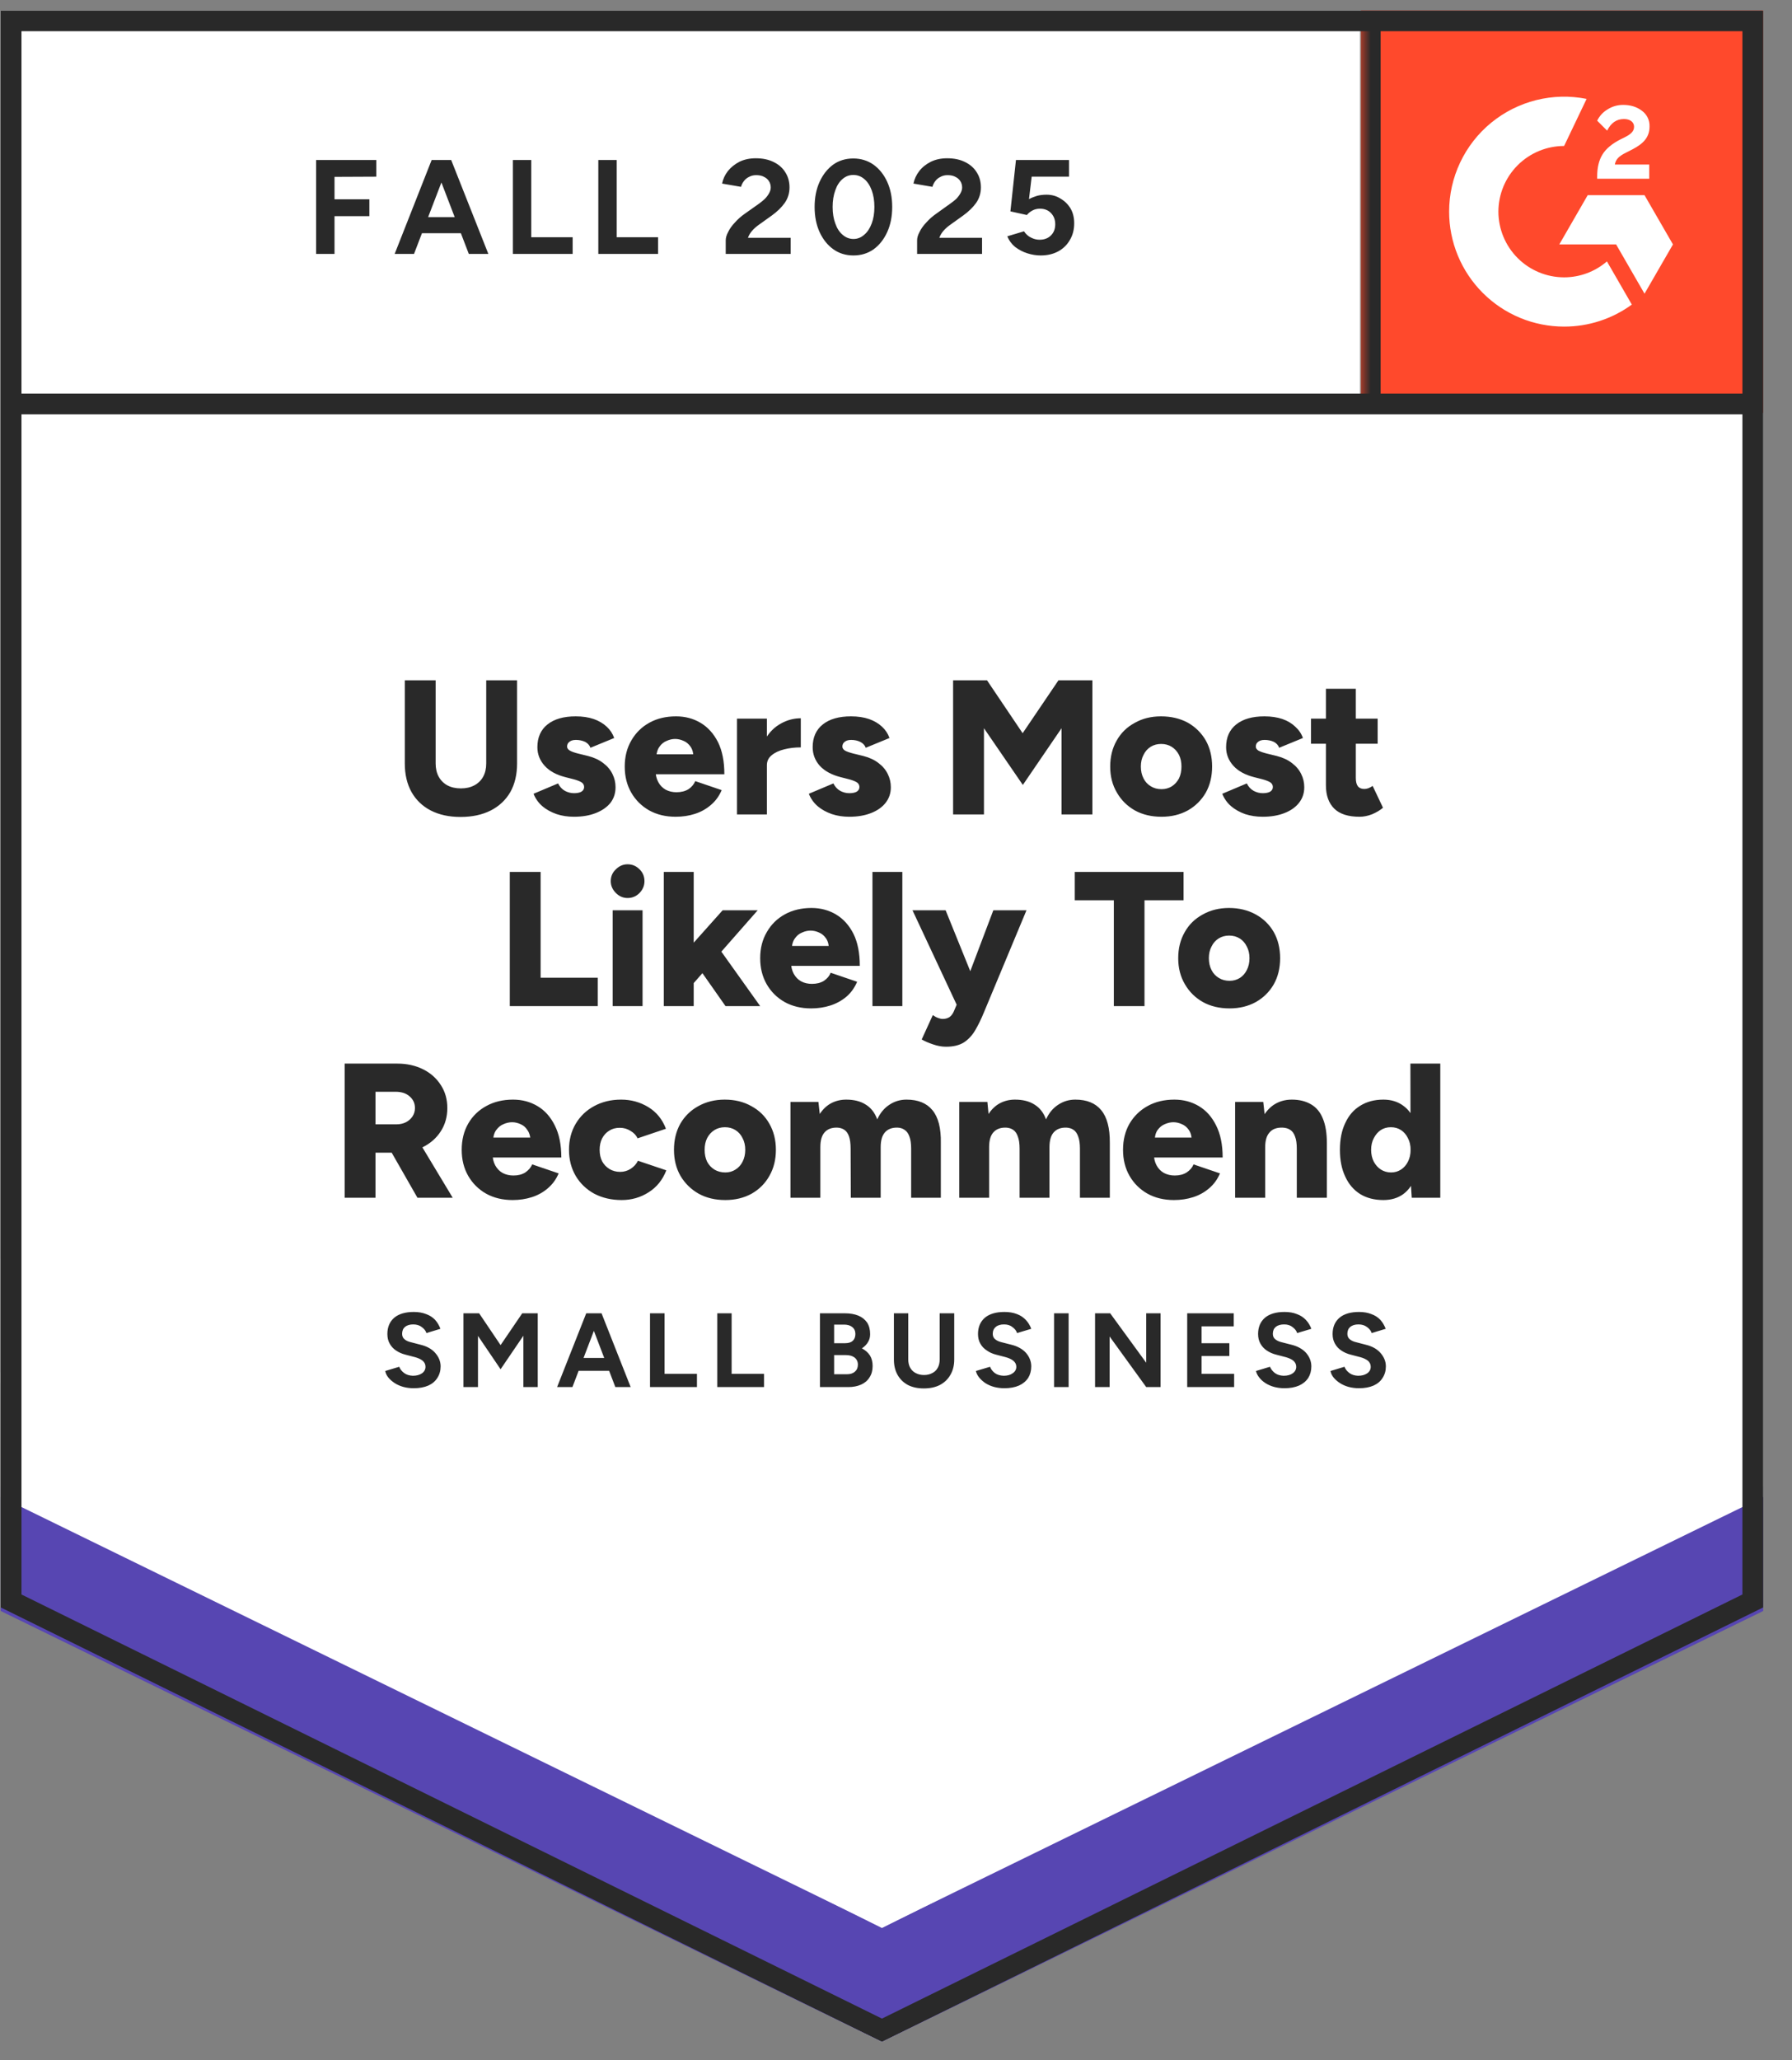 <svg width="134" height="154" viewBox="0 0 134 154" fill="none" xmlns="http://www.w3.org/2000/svg">
<rect x="0" y="0" width="134" height="154" fill="#808080" stroke="none"/>
<g clip-path="url(#clip0_1_630)">
<path d="M0.051 120.159L65.949 152.63L131.847 120.159V0.778H0.051V120.159Z" fill="white"/>
<path d="M0.051 120.159L65.949 152.63L131.847 120.159V0.778H0.051V120.159Z" fill="white"/>
<path d="M23.639 18.981V11.961H28.137V13.208L25.014 13.222V14.898H27.621V16.159H25.014V18.981H23.639ZM35.056 18.981L32.363 11.961H33.738L36.517 18.981H35.056ZM29.512 18.981L32.277 11.961H33.652L30.959 18.981H29.512ZM30.816 17.434V16.23H35.214V17.434H30.816ZM38.351 18.981V11.961H39.726V17.735H42.821V18.981H38.351ZM44.74 18.981V11.961H46.116V17.735H49.21V18.981H44.74ZM54.267 18.981V17.964C54.267 17.773 54.329 17.563 54.453 17.334C54.568 17.095 54.735 16.861 54.955 16.632C55.165 16.393 55.413 16.173 55.7 15.973L56.774 15.213C56.917 15.108 57.056 14.994 57.189 14.87C57.313 14.745 57.419 14.607 57.505 14.454C57.59 14.301 57.633 14.158 57.633 14.024C57.633 13.843 57.59 13.685 57.505 13.552C57.419 13.408 57.294 13.299 57.132 13.222C56.979 13.136 56.783 13.093 56.545 13.093C56.344 13.093 56.167 13.136 56.015 13.222C55.852 13.299 55.723 13.404 55.628 13.537C55.523 13.671 55.451 13.814 55.413 13.967L53.995 13.723C54.062 13.389 54.205 13.079 54.425 12.792C54.654 12.506 54.945 12.272 55.298 12.09C55.652 11.918 56.058 11.832 56.516 11.832C57.041 11.832 57.49 11.928 57.863 12.119C58.235 12.3 58.522 12.554 58.722 12.878C58.932 13.203 59.037 13.58 59.037 14.01C59.037 14.44 58.918 14.827 58.679 15.17C58.441 15.505 58.116 15.82 57.705 16.116L56.745 16.803C56.554 16.937 56.387 17.085 56.244 17.248C56.101 17.41 55.996 17.587 55.929 17.778H59.123V18.981H54.267ZM63.822 19.096C63.249 19.096 62.748 18.943 62.318 18.637C61.879 18.322 61.535 17.892 61.286 17.348C61.038 16.803 60.914 16.178 60.914 15.471C60.914 14.764 61.038 14.139 61.286 13.595C61.535 13.05 61.874 12.62 62.304 12.305C62.733 12 63.235 11.847 63.808 11.847C64.371 11.847 64.873 12 65.312 12.305C65.751 12.62 66.095 13.05 66.344 13.595C66.592 14.139 66.716 14.764 66.716 15.471C66.716 16.178 66.592 16.803 66.344 17.348C66.095 17.892 65.756 18.322 65.326 18.637C64.887 18.943 64.386 19.096 63.822 19.096ZM63.822 17.864C64.118 17.864 64.386 17.759 64.624 17.549C64.863 17.348 65.049 17.066 65.183 16.703C65.317 16.35 65.384 15.939 65.384 15.471C65.384 15.003 65.317 14.588 65.183 14.225C65.049 13.862 64.863 13.58 64.624 13.38C64.386 13.179 64.114 13.079 63.808 13.079C63.502 13.079 63.235 13.179 63.006 13.38C62.767 13.58 62.585 13.862 62.461 14.225C62.328 14.588 62.261 15.003 62.261 15.471C62.261 15.939 62.328 16.35 62.461 16.703C62.585 17.066 62.767 17.348 63.006 17.549C63.244 17.759 63.517 17.864 63.822 17.864ZM68.578 18.981V17.964C68.578 17.773 68.64 17.563 68.764 17.334C68.879 17.095 69.046 16.861 69.266 16.632C69.476 16.393 69.724 16.173 70.011 15.973L71.071 15.213C71.224 15.108 71.367 14.994 71.501 14.87C71.625 14.745 71.73 14.607 71.816 14.454C71.902 14.301 71.945 14.158 71.945 14.024C71.945 13.843 71.902 13.685 71.816 13.552C71.73 13.408 71.606 13.299 71.443 13.222C71.291 13.136 71.095 13.093 70.856 13.093C70.656 13.093 70.479 13.136 70.326 13.222C70.164 13.299 70.035 13.404 69.939 13.537C69.834 13.671 69.763 13.814 69.724 13.967L68.306 13.723C68.373 13.389 68.516 13.079 68.736 12.792C68.956 12.506 69.247 12.272 69.61 12.09C69.963 11.918 70.369 11.832 70.827 11.832C71.353 11.832 71.802 11.928 72.174 12.119C72.546 12.3 72.833 12.554 73.034 12.878C73.244 13.203 73.349 13.58 73.349 14.01C73.349 14.44 73.229 14.827 72.991 15.17C72.752 15.505 72.427 15.82 72.016 16.116L71.057 16.803C70.866 16.937 70.698 17.085 70.555 17.248C70.412 17.41 70.307 17.587 70.24 17.778H73.435V18.981H68.578ZM77.818 19.096C77.494 19.096 77.164 19.043 76.83 18.938C76.496 18.833 76.19 18.675 75.913 18.465C75.646 18.246 75.45 17.978 75.326 17.663L76.572 17.291C76.715 17.51 76.892 17.668 77.102 17.763C77.303 17.868 77.513 17.921 77.732 17.921C78.086 17.921 78.368 17.816 78.578 17.606C78.797 17.396 78.907 17.114 78.907 16.761C78.907 16.426 78.802 16.149 78.592 15.93C78.382 15.71 78.105 15.6 77.761 15.6C77.551 15.6 77.36 15.648 77.188 15.743C77.016 15.839 76.882 15.949 76.787 16.073L75.555 15.801L75.97 11.961H79.939V13.208H77.145L76.945 14.884C77.126 14.788 77.326 14.707 77.546 14.64C77.766 14.583 78.005 14.554 78.262 14.554C78.644 14.554 78.988 14.65 79.294 14.841C79.609 15.022 79.862 15.271 80.053 15.586C80.235 15.901 80.325 16.269 80.325 16.689C80.325 17.166 80.216 17.587 79.996 17.95C79.786 18.312 79.494 18.594 79.122 18.795C78.749 18.995 78.315 19.096 77.818 19.096Z" fill="#292929"/>
<path d="M34.439 61.071C33.579 61.071 32.834 60.908 32.204 60.584C31.583 60.259 31.106 59.8 30.771 59.208C30.437 58.607 30.27 57.895 30.27 57.074V50.856H32.577V57.074C32.577 57.456 32.653 57.785 32.806 58.062C32.959 58.339 33.173 58.554 33.45 58.707C33.737 58.86 34.076 58.936 34.468 58.936C34.849 58.936 35.184 58.86 35.47 58.707C35.757 58.554 35.977 58.339 36.129 58.062C36.282 57.785 36.358 57.456 36.358 57.074V50.856H38.665V57.074C38.665 57.895 38.498 58.607 38.163 59.208C37.82 59.8 37.333 60.259 36.702 60.584C36.062 60.908 35.308 61.071 34.439 61.071ZM42.92 61.056C42.452 61.056 42.017 60.989 41.616 60.856C41.205 60.712 40.852 60.517 40.556 60.268C40.26 60.011 40.04 59.7 39.897 59.337L41.731 58.564C41.855 58.812 42.027 58.998 42.246 59.122C42.466 59.237 42.69 59.294 42.92 59.294C43.158 59.294 43.345 59.256 43.478 59.18C43.612 59.094 43.679 58.979 43.679 58.836C43.679 58.683 43.612 58.564 43.478 58.478C43.335 58.392 43.135 58.315 42.877 58.248L42.261 58.091C41.592 57.919 41.081 57.637 40.728 57.246C40.365 56.845 40.184 56.381 40.184 55.856C40.184 55.121 40.437 54.553 40.943 54.151C41.449 53.75 42.151 53.55 43.049 53.55C43.555 53.55 44.004 53.617 44.395 53.75C44.777 53.884 45.102 54.075 45.369 54.323C45.627 54.562 45.813 54.844 45.928 55.169L44.152 55.899C44.085 55.708 43.951 55.56 43.751 55.455C43.54 55.359 43.311 55.312 43.063 55.312C42.853 55.312 42.69 55.359 42.576 55.455C42.461 55.541 42.404 55.66 42.404 55.813C42.404 55.928 42.476 56.028 42.619 56.114C42.752 56.19 42.953 56.262 43.221 56.329L43.98 56.515C44.429 56.63 44.806 56.806 45.111 57.045C45.417 57.274 45.646 57.547 45.799 57.862C45.952 58.167 46.028 58.497 46.028 58.85C46.028 59.299 45.899 59.691 45.642 60.025C45.374 60.35 45.006 60.603 44.538 60.784C44.071 60.966 43.531 61.056 42.92 61.056ZM50.527 61.056C49.782 61.056 49.123 60.899 48.55 60.584C47.977 60.259 47.528 59.815 47.203 59.251C46.878 58.688 46.716 58.038 46.716 57.303C46.716 56.558 46.883 55.904 47.217 55.34C47.542 54.777 47.991 54.338 48.564 54.022C49.137 53.707 49.801 53.55 50.555 53.55C51.233 53.55 51.844 53.712 52.389 54.037C52.933 54.361 53.368 54.844 53.693 55.484C54.008 56.123 54.165 56.921 54.165 57.876H48.779L49.022 57.604C49.022 57.928 49.089 58.215 49.223 58.463C49.357 58.712 49.543 58.903 49.782 59.036C50.02 59.16 50.288 59.223 50.584 59.223C50.937 59.223 51.238 59.146 51.486 58.993C51.725 58.831 51.892 58.63 51.988 58.392L53.965 59.065C53.774 59.514 53.502 59.886 53.148 60.182C52.804 60.478 52.408 60.698 51.959 60.841C51.51 60.985 51.033 61.056 50.527 61.056ZM49.08 56.673L48.85 56.386H52.059L51.859 56.673C51.859 56.319 51.787 56.038 51.644 55.827C51.501 55.617 51.324 55.469 51.114 55.383C50.904 55.288 50.694 55.24 50.484 55.24C50.273 55.24 50.063 55.288 49.853 55.383C49.634 55.469 49.452 55.617 49.309 55.827C49.156 56.038 49.08 56.319 49.08 56.673ZM56.758 57.174C56.758 56.401 56.916 55.756 57.231 55.24C57.537 54.724 57.928 54.338 58.406 54.08C58.874 53.822 59.365 53.693 59.881 53.693V55.87C59.442 55.87 59.031 55.918 58.649 56.014C58.258 56.109 57.943 56.257 57.704 56.458C57.465 56.649 57.346 56.897 57.346 57.203L56.758 57.174ZM55.111 60.884V53.722H57.346V60.884H55.111ZM63.506 61.056C63.038 61.056 62.603 60.989 62.202 60.856C61.791 60.712 61.438 60.517 61.142 60.268C60.846 60.011 60.626 59.7 60.483 59.337L62.317 58.564C62.441 58.812 62.613 58.998 62.832 59.122C63.052 59.237 63.276 59.294 63.506 59.294C63.744 59.294 63.931 59.256 64.064 59.18C64.198 59.094 64.265 58.979 64.265 58.836C64.265 58.683 64.198 58.564 64.064 58.478C63.921 58.392 63.721 58.315 63.463 58.248L62.847 58.091C62.178 57.919 61.662 57.637 61.3 57.246C60.946 56.845 60.769 56.381 60.769 55.856C60.769 55.121 61.023 54.553 61.529 54.151C62.035 53.75 62.737 53.55 63.635 53.55C64.141 53.55 64.59 53.617 64.981 53.75C65.363 53.884 65.688 54.075 65.955 54.323C66.213 54.562 66.399 54.844 66.514 55.169L64.738 55.899C64.671 55.708 64.532 55.56 64.322 55.455C64.122 55.359 63.897 55.312 63.649 55.312C63.439 55.312 63.276 55.359 63.162 55.455C63.047 55.541 62.99 55.66 62.99 55.813C62.99 55.928 63.057 56.028 63.191 56.114C63.334 56.19 63.539 56.262 63.806 56.329L64.566 56.515C65.015 56.63 65.392 56.806 65.698 57.045C66.003 57.274 66.232 57.547 66.385 57.862C66.538 58.167 66.614 58.497 66.614 58.85C66.614 59.299 66.481 59.691 66.213 60.025C65.955 60.35 65.592 60.603 65.124 60.784C64.656 60.966 64.117 61.056 63.506 61.056ZM71.27 60.884V50.856H73.806L76.47 54.81L79.149 50.856H81.685V60.884H79.379V54.438L76.485 58.678L73.577 54.438V60.884H71.27ZM86.856 61.056C86.102 61.056 85.438 60.899 84.865 60.584C84.292 60.259 83.843 59.815 83.519 59.251C83.184 58.688 83.017 58.038 83.017 57.303C83.017 56.568 83.18 55.918 83.504 55.355C83.819 54.791 84.268 54.352 84.851 54.037C85.424 53.712 86.078 53.55 86.814 53.55C87.568 53.55 88.237 53.707 88.819 54.022C89.392 54.347 89.841 54.791 90.166 55.355C90.481 55.918 90.638 56.568 90.638 57.303C90.638 58.038 90.481 58.688 90.166 59.251C89.841 59.815 89.392 60.259 88.819 60.584C88.246 60.899 87.592 61.056 86.856 61.056ZM86.856 58.993C87.143 58.993 87.401 58.922 87.63 58.779C87.85 58.635 88.026 58.44 88.16 58.191C88.284 57.933 88.346 57.637 88.346 57.303C88.346 56.969 88.284 56.677 88.16 56.429C88.026 56.171 87.845 55.971 87.616 55.827C87.386 55.684 87.124 55.613 86.828 55.613C86.532 55.613 86.269 55.684 86.04 55.827C85.811 55.971 85.634 56.171 85.51 56.429C85.376 56.677 85.309 56.969 85.309 57.303C85.309 57.637 85.376 57.933 85.51 58.191C85.634 58.44 85.816 58.635 86.054 58.779C86.283 58.922 86.551 58.993 86.856 58.993ZM94.42 61.056C93.952 61.056 93.513 60.989 93.102 60.856C92.701 60.712 92.353 60.517 92.057 60.268C91.761 60.011 91.541 59.7 91.398 59.337L93.231 58.564C93.356 58.812 93.527 58.998 93.747 59.122C93.967 59.237 94.191 59.294 94.42 59.294C94.659 59.294 94.845 59.256 94.979 59.18C95.113 59.094 95.18 58.979 95.18 58.836C95.18 58.683 95.113 58.564 94.979 58.478C94.836 58.392 94.635 58.315 94.377 58.248L93.761 58.091C93.093 57.919 92.582 57.637 92.229 57.246C91.866 56.845 91.684 56.381 91.684 55.856C91.684 55.121 91.937 54.553 92.444 54.151C92.95 53.75 93.652 53.55 94.549 53.55C95.055 53.55 95.504 53.617 95.896 53.75C96.278 53.884 96.598 54.075 96.856 54.323C97.123 54.562 97.314 54.844 97.429 55.169L95.652 55.899C95.585 55.708 95.452 55.56 95.251 55.455C95.041 55.359 94.812 55.312 94.564 55.312C94.353 55.312 94.191 55.359 94.077 55.455C93.962 55.541 93.905 55.66 93.905 55.813C93.905 55.928 93.972 56.028 94.105 56.114C94.249 56.19 94.454 56.262 94.721 56.329L95.481 56.515C95.929 56.63 96.307 56.806 96.612 57.045C96.918 57.274 97.147 57.547 97.3 57.862C97.453 58.167 97.529 58.497 97.529 58.85C97.529 59.299 97.395 59.691 97.128 60.025C96.87 60.35 96.507 60.603 96.039 60.784C95.571 60.966 95.032 61.056 94.42 61.056ZM101.669 61.056C100.819 61.056 100.189 60.856 99.778 60.455C99.358 60.044 99.148 59.461 99.148 58.707V51.487H101.383V58.148C101.383 58.435 101.435 58.645 101.54 58.779C101.645 58.912 101.808 58.979 102.027 58.979C102.113 58.979 102.214 58.96 102.328 58.922C102.443 58.874 102.548 58.817 102.643 58.75L103.417 60.383C103.188 60.574 102.916 60.736 102.6 60.87C102.276 60.994 101.965 61.056 101.669 61.056ZM98.031 55.598V53.722H103.016V55.598H98.031ZM38.121 75.21V65.182H40.427V73.09H44.696V75.21H38.121ZM45.813 75.21V68.047H48.048V75.21H45.813ZM46.931 67.13C46.597 67.13 46.305 67.006 46.057 66.758C45.799 66.5 45.67 66.204 45.67 65.87C45.67 65.516 45.799 65.22 46.057 64.981C46.305 64.733 46.597 64.609 46.931 64.609C47.275 64.609 47.571 64.733 47.819 64.981C48.067 65.22 48.191 65.516 48.191 65.87C48.191 66.204 48.067 66.5 47.819 66.758C47.571 67.006 47.275 67.13 46.931 67.13ZM51.759 73.62L50.441 72.073L54.036 68.047H56.658L51.759 73.62ZM49.638 75.21V65.182H51.873V75.21H49.638ZM54.251 75.21L52.031 72.044L53.492 70.511L56.844 75.21H54.251ZM60.655 75.382C59.91 75.382 59.251 75.224 58.678 74.909C58.105 74.585 57.656 74.14 57.331 73.577C57.007 73.013 56.844 72.364 56.844 71.629C56.844 70.884 57.011 70.23 57.346 69.666C57.67 69.103 58.119 68.663 58.692 68.348C59.265 68.033 59.929 67.875 60.684 67.875C61.362 67.875 61.973 68.038 62.517 68.362C63.062 68.687 63.496 69.169 63.821 69.809C64.136 70.449 64.293 71.247 64.293 72.202H58.907L59.151 71.93C59.151 72.254 59.218 72.541 59.351 72.789C59.485 73.037 59.671 73.228 59.91 73.362C60.149 73.486 60.416 73.548 60.712 73.548C61.066 73.548 61.366 73.472 61.615 73.319C61.853 73.157 62.02 72.956 62.116 72.717L64.093 73.391C63.902 73.84 63.635 74.212 63.291 74.508C62.937 74.804 62.536 75.024 62.087 75.167C61.639 75.31 61.161 75.382 60.655 75.382ZM59.208 70.998L58.979 70.712H62.188L61.987 70.998C61.987 70.645 61.916 70.363 61.772 70.153C61.629 69.943 61.452 69.795 61.242 69.709C61.032 69.614 60.822 69.566 60.612 69.566C60.402 69.566 60.192 69.614 59.981 69.709C59.762 69.795 59.58 69.943 59.437 70.153C59.284 70.363 59.208 70.645 59.208 70.998ZM65.239 75.21V65.182H67.474V75.21H65.239ZM70.74 78.247C70.434 78.247 70.115 78.19 69.78 78.075C69.436 77.961 69.15 77.836 68.921 77.703L69.752 75.883C69.885 75.979 70.019 76.05 70.153 76.098C70.277 76.146 70.391 76.17 70.496 76.17C70.678 76.17 70.84 76.127 70.984 76.041C71.127 75.945 71.242 75.797 71.327 75.597L72.173 73.606L74.278 68.047H76.757L73.591 75.64C73.381 76.156 73.161 76.609 72.932 77.001C72.703 77.392 72.421 77.698 72.087 77.918C71.743 78.137 71.294 78.247 70.74 78.247ZM71.585 75.21L68.233 68.047H70.711L72.961 73.606L73.72 75.21H71.585ZM83.289 75.21V67.302H80.367V65.182H88.504V67.302H85.582V75.21H83.289ZM91.942 75.382C91.188 75.382 90.524 75.224 89.951 74.909C89.378 74.585 88.929 74.14 88.604 73.577C88.27 73.013 88.103 72.364 88.103 71.629C88.103 70.893 88.265 70.244 88.59 69.68C88.905 69.117 89.354 68.678 89.936 68.362C90.51 68.038 91.164 67.875 91.899 67.875C92.654 67.875 93.322 68.038 93.905 68.362C94.478 68.678 94.927 69.117 95.251 69.68C95.566 70.244 95.724 70.893 95.724 71.629C95.724 72.364 95.566 73.013 95.251 73.577C94.927 74.14 94.478 74.585 93.905 74.909C93.332 75.224 92.677 75.382 91.942 75.382ZM91.942 73.319C92.229 73.319 92.486 73.247 92.716 73.104C92.935 72.961 93.107 72.765 93.231 72.517C93.365 72.259 93.432 71.963 93.432 71.629C93.432 71.294 93.365 71.003 93.231 70.755C93.107 70.497 92.93 70.296 92.701 70.153C92.472 70.01 92.21 69.938 91.913 69.938C91.617 69.938 91.355 70.01 91.126 70.153C90.896 70.296 90.72 70.497 90.595 70.755C90.462 71.003 90.395 71.294 90.395 71.629C90.395 71.963 90.462 72.259 90.595 72.517C90.72 72.765 90.901 72.961 91.14 73.104C91.369 73.247 91.636 73.319 91.942 73.319ZM25.772 89.536V79.508H29.711C30.428 79.508 31.072 79.651 31.645 79.938C32.199 80.215 32.639 80.606 32.963 81.112C33.288 81.609 33.45 82.182 33.45 82.831C33.45 83.481 33.288 84.058 32.963 84.565C32.639 85.071 32.19 85.467 31.617 85.754C31.053 86.031 30.404 86.169 29.668 86.169H28.078V89.536H25.772ZM31.216 89.536L28.938 85.553L30.686 84.278L33.852 89.536H31.216ZM28.078 84.049H29.64C29.907 84.049 30.146 83.996 30.356 83.891C30.557 83.786 30.719 83.643 30.843 83.462C30.967 83.271 31.029 83.061 31.029 82.831C31.029 82.478 30.896 82.187 30.628 81.957C30.37 81.728 30.022 81.614 29.582 81.614H28.078V84.049ZM38.336 89.708C37.59 89.708 36.931 89.55 36.358 89.235C35.785 88.91 35.337 88.466 35.012 87.903C34.687 87.339 34.525 86.69 34.525 85.954C34.525 85.209 34.687 84.555 35.012 83.992C35.337 83.428 35.79 82.989 36.373 82.674C36.946 82.359 37.61 82.201 38.364 82.201C39.042 82.201 39.653 82.363 40.198 82.688C40.742 83.013 41.172 83.495 41.487 84.135C41.812 84.775 41.974 85.572 41.974 86.527H36.588L36.831 86.255C36.831 86.58 36.898 86.866 37.032 87.115C37.166 87.363 37.352 87.554 37.59 87.688C37.829 87.812 38.097 87.874 38.393 87.874C38.746 87.874 39.042 87.797 39.281 87.645C39.52 87.482 39.692 87.282 39.797 87.043L41.774 87.716C41.583 88.165 41.31 88.538 40.957 88.834C40.613 89.13 40.217 89.35 39.768 89.493C39.319 89.636 38.842 89.708 38.336 89.708ZM36.874 85.324L36.645 85.037H39.868L39.668 85.324C39.668 84.971 39.591 84.689 39.438 84.479C39.305 84.269 39.133 84.121 38.923 84.035C38.713 83.939 38.503 83.891 38.292 83.891C38.082 83.891 37.867 83.939 37.648 84.035C37.438 84.121 37.256 84.269 37.103 84.479C36.951 84.689 36.874 84.971 36.874 85.324ZM46.487 89.708C45.723 89.708 45.04 89.55 44.438 89.235C43.846 88.91 43.383 88.466 43.049 87.903C42.714 87.33 42.547 86.68 42.547 85.954C42.547 85.219 42.714 84.57 43.049 84.006C43.383 83.442 43.841 83.003 44.424 82.688C45.016 82.363 45.689 82.201 46.444 82.201C47.189 82.201 47.867 82.387 48.478 82.76C49.089 83.132 49.529 83.672 49.796 84.379L47.676 85.095C47.571 84.866 47.394 84.679 47.146 84.536C46.907 84.383 46.64 84.307 46.343 84.307C46.038 84.307 45.775 84.379 45.556 84.522C45.336 84.655 45.159 84.847 45.026 85.095C44.901 85.343 44.839 85.63 44.839 85.954C44.839 86.279 44.901 86.566 45.026 86.814C45.159 87.053 45.341 87.244 45.57 87.387C45.809 87.53 46.076 87.602 46.372 87.602C46.659 87.602 46.921 87.525 47.16 87.373C47.399 87.22 47.58 87.019 47.704 86.771L49.825 87.487C49.548 88.203 49.104 88.753 48.492 89.135C47.891 89.517 47.222 89.708 46.487 89.708ZM54.237 89.708C53.482 89.708 52.819 89.55 52.246 89.235C51.673 88.91 51.219 88.466 50.885 87.903C50.56 87.339 50.398 86.69 50.398 85.954C50.398 85.219 50.555 84.57 50.87 84.006C51.195 83.442 51.644 83.003 52.217 82.688C52.8 82.363 53.459 82.201 54.194 82.201C54.948 82.201 55.612 82.363 56.185 82.688C56.768 83.003 57.217 83.442 57.532 84.006C57.856 84.57 58.019 85.219 58.019 85.954C58.019 86.69 57.856 87.339 57.532 87.903C57.217 88.466 56.773 88.91 56.2 89.235C55.627 89.55 54.972 89.708 54.237 89.708ZM54.237 87.645C54.523 87.645 54.776 87.573 54.996 87.43C55.225 87.287 55.402 87.091 55.526 86.843C55.66 86.585 55.727 86.289 55.727 85.954C55.727 85.62 55.66 85.329 55.526 85.08C55.402 84.823 55.225 84.622 54.996 84.479C54.767 84.335 54.504 84.264 54.208 84.264C53.912 84.264 53.65 84.335 53.42 84.479C53.191 84.622 53.01 84.823 52.876 85.08C52.752 85.329 52.69 85.62 52.69 85.954C52.69 86.289 52.752 86.585 52.876 86.843C53.01 87.091 53.191 87.287 53.42 87.43C53.659 87.573 53.931 87.645 54.237 87.645ZM59.108 89.536V82.373H61.199L61.3 83.275C61.529 82.922 61.81 82.655 62.145 82.473C62.489 82.292 62.866 82.201 63.276 82.201C63.868 82.201 64.356 82.325 64.738 82.573C65.129 82.812 65.416 83.18 65.597 83.677C65.817 83.199 66.118 82.836 66.5 82.588C66.882 82.33 67.311 82.201 67.789 82.201C68.648 82.201 69.293 82.464 69.723 82.989C70.162 83.514 70.372 84.331 70.353 85.439V89.536H68.133V85.868C68.133 85.486 68.09 85.186 68.004 84.966C67.927 84.737 67.808 84.57 67.646 84.464C67.502 84.359 67.326 84.302 67.116 84.293C66.705 84.283 66.39 84.402 66.17 84.651C65.96 84.889 65.855 85.257 65.855 85.754V89.536H63.62L63.606 85.868C63.606 85.486 63.568 85.186 63.491 84.966C63.415 84.737 63.3 84.57 63.148 84.464C62.995 84.359 62.813 84.302 62.603 84.293C62.192 84.283 61.877 84.402 61.658 84.651C61.447 84.889 61.343 85.257 61.343 85.754V89.536H59.108ZM71.729 89.536V82.373H73.834L73.92 83.275C74.15 82.922 74.431 82.655 74.766 82.473C75.109 82.292 75.487 82.201 75.897 82.201C76.489 82.201 76.977 82.325 77.359 82.573C77.75 82.812 78.037 83.18 78.218 83.677C78.438 83.199 78.739 82.836 79.121 82.588C79.503 82.33 79.932 82.201 80.41 82.201C81.269 82.201 81.914 82.464 82.344 82.989C82.783 83.514 82.998 84.331 82.989 85.439V89.536H80.754V85.868C80.754 85.486 80.711 85.186 80.625 84.966C80.548 84.737 80.434 84.57 80.281 84.464C80.128 84.359 79.947 84.302 79.737 84.293C79.326 84.283 79.011 84.402 78.791 84.651C78.581 84.889 78.476 85.257 78.476 85.754V89.536H76.241V85.868C76.241 85.486 76.198 85.186 76.112 84.966C76.036 84.737 75.921 84.57 75.768 84.464C75.616 84.359 75.434 84.302 75.224 84.293C74.813 84.283 74.498 84.402 74.278 84.651C74.068 84.889 73.963 85.257 73.963 85.754V89.536H71.729ZM87.788 89.708C87.043 89.708 86.384 89.55 85.811 89.235C85.238 88.91 84.789 88.466 84.464 87.903C84.139 87.339 83.977 86.69 83.977 85.954C83.977 85.209 84.139 84.555 84.464 83.992C84.798 83.428 85.252 82.989 85.825 82.674C86.398 82.359 87.062 82.201 87.816 82.201C88.494 82.201 89.106 82.363 89.65 82.688C90.194 83.013 90.624 83.495 90.939 84.135C91.264 84.775 91.426 85.572 91.426 86.527H86.04L86.283 86.255C86.283 86.58 86.35 86.866 86.484 87.115C86.618 87.363 86.804 87.554 87.043 87.688C87.281 87.812 87.549 87.874 87.845 87.874C88.198 87.874 88.494 87.797 88.733 87.645C88.981 87.482 89.153 87.282 89.249 87.043L91.226 87.716C91.035 88.165 90.763 88.538 90.409 88.834C90.065 89.13 89.669 89.35 89.22 89.493C88.771 89.636 88.294 89.708 87.788 89.708ZM86.341 85.324L86.112 85.037H89.32L89.12 85.324C89.12 84.971 89.048 84.689 88.905 84.479C88.762 84.269 88.585 84.121 88.375 84.035C88.165 83.939 87.955 83.891 87.745 83.891C87.534 83.891 87.32 83.939 87.1 84.035C86.89 84.121 86.708 84.269 86.556 84.479C86.412 84.689 86.341 84.971 86.341 85.324ZM92.358 89.536V82.373H94.463L94.607 83.691V89.536H92.358ZM96.97 89.536V85.868H99.219V89.536H96.97ZM96.97 85.868C96.97 85.486 96.927 85.186 96.841 84.966C96.765 84.737 96.646 84.57 96.483 84.464C96.331 84.359 96.135 84.302 95.896 84.293C95.466 84.283 95.146 84.402 94.936 84.651C94.716 84.889 94.607 85.257 94.607 85.754H93.933C93.933 84.999 94.043 84.359 94.263 83.834C94.502 83.299 94.817 82.893 95.208 82.616C95.609 82.34 96.073 82.201 96.598 82.201C97.161 82.201 97.644 82.32 98.045 82.559C98.436 82.788 98.728 83.142 98.919 83.619C99.119 84.097 99.219 84.708 99.219 85.453V85.868H96.97ZM105.566 89.536L105.48 88.203L105.465 79.508H107.7V89.536H105.566ZM103.446 89.708C102.777 89.708 102.199 89.56 101.712 89.263C101.225 88.958 100.853 88.523 100.595 87.96C100.327 87.396 100.194 86.728 100.194 85.954C100.194 85.171 100.327 84.503 100.595 83.949C100.853 83.385 101.225 82.956 101.712 82.659C102.199 82.354 102.777 82.201 103.446 82.201C104.028 82.201 104.525 82.354 104.935 82.659C105.346 82.956 105.647 83.385 105.838 83.949C106.048 84.503 106.153 85.171 106.153 85.954C106.153 86.728 106.048 87.396 105.838 87.96C105.647 88.523 105.346 88.958 104.935 89.263C104.525 89.56 104.028 89.708 103.446 89.708ZM104.019 87.645C104.296 87.645 104.544 87.573 104.764 87.43C104.983 87.287 105.155 87.091 105.279 86.843C105.413 86.585 105.48 86.289 105.48 85.954C105.48 85.62 105.413 85.329 105.279 85.08C105.155 84.823 104.983 84.622 104.764 84.479C104.544 84.335 104.291 84.264 104.004 84.264C103.718 84.264 103.465 84.335 103.245 84.479C103.035 84.622 102.863 84.823 102.729 85.08C102.596 85.329 102.529 85.62 102.529 85.954C102.529 86.289 102.596 86.585 102.729 86.843C102.863 87.091 103.04 87.287 103.259 87.43C103.489 87.573 103.742 87.645 104.019 87.645Z" fill="#292929"/>
<path d="M30.943 103.775C30.656 103.775 30.393 103.742 30.155 103.675C29.916 103.608 29.701 103.513 29.51 103.389C29.319 103.264 29.161 103.126 29.037 102.973C28.913 102.82 28.837 102.658 28.808 102.486L29.854 102.171C29.921 102.352 30.045 102.51 30.226 102.644C30.398 102.768 30.613 102.835 30.871 102.844C31.148 102.844 31.377 102.782 31.559 102.658C31.73 102.534 31.817 102.371 31.817 102.171C31.817 101.999 31.75 101.851 31.616 101.727C31.473 101.612 31.282 101.521 31.043 101.455L30.327 101.268C30.059 101.202 29.82 101.096 29.61 100.953C29.41 100.819 29.252 100.648 29.138 100.437C29.023 100.237 28.966 99.998 28.966 99.721C28.966 99.206 29.138 98.8 29.481 98.504C29.825 98.217 30.312 98.074 30.943 98.074C31.286 98.074 31.592 98.126 31.859 98.231C32.127 98.327 32.351 98.47 32.533 98.661C32.705 98.852 32.838 99.076 32.934 99.334L31.888 99.65C31.831 99.478 31.716 99.33 31.544 99.206C31.372 99.072 31.157 99.005 30.9 99.005C30.642 99.005 30.436 99.067 30.284 99.191C30.14 99.315 30.069 99.487 30.069 99.707C30.069 99.879 30.126 100.012 30.241 100.108C30.355 100.213 30.518 100.289 30.728 100.337L31.444 100.523C31.922 100.638 32.289 100.843 32.547 101.139C32.815 101.445 32.948 101.779 32.948 102.142C32.948 102.467 32.867 102.753 32.705 103.002C32.552 103.25 32.327 103.441 32.031 103.575C31.726 103.708 31.363 103.775 30.943 103.775ZM34.653 103.689V98.174H35.828L37.432 100.552L39.051 98.174H40.211V103.689H39.137V99.85L37.432 102.357L35.742 99.864V103.689H34.653ZM46.013 103.689L43.907 98.174H44.982L47.159 103.689H46.013ZM41.658 103.689L43.836 98.174H44.91L42.804 103.689H41.658ZM42.69 102.472V101.512H46.142V102.472H42.69ZM48.606 103.689V98.174H49.695V102.701H52.116V103.689H48.606ZM53.634 103.689V98.174H54.709V102.701H57.13V103.689H53.634ZM61.313 103.689V98.174H63.175C63.557 98.174 63.892 98.231 64.178 98.346C64.455 98.46 64.675 98.632 64.837 98.862C64.99 99.1 65.066 99.392 65.066 99.736C65.066 99.955 65.014 100.151 64.909 100.323C64.804 100.504 64.651 100.662 64.45 100.796C64.708 100.929 64.909 101.106 65.052 101.326C65.186 101.545 65.252 101.808 65.252 102.114C65.252 102.448 65.176 102.73 65.023 102.959C64.88 103.198 64.67 103.379 64.393 103.503C64.116 103.627 63.796 103.689 63.433 103.689H61.313ZM62.373 102.73H63.333C63.591 102.73 63.791 102.663 63.935 102.529C64.078 102.405 64.15 102.233 64.15 102.013C64.15 101.794 64.068 101.617 63.906 101.483C63.744 101.359 63.524 101.297 63.247 101.297H62.373V102.73ZM62.373 100.409H63.204C63.443 100.409 63.629 100.352 63.763 100.237C63.896 100.113 63.963 99.941 63.963 99.721C63.963 99.501 63.887 99.33 63.734 99.206C63.581 99.081 63.376 99.019 63.118 99.019H62.373V100.409ZM69.078 103.79C68.619 103.79 68.223 103.704 67.888 103.532C67.554 103.35 67.296 103.097 67.115 102.773C66.933 102.448 66.843 102.066 66.843 101.626V98.174H67.917V101.626C67.917 101.865 67.965 102.071 68.06 102.243C68.165 102.424 68.304 102.558 68.476 102.644C68.657 102.739 68.863 102.787 69.092 102.787C69.331 102.787 69.536 102.739 69.708 102.644C69.889 102.558 70.028 102.424 70.123 102.243C70.219 102.071 70.266 101.865 70.266 101.626V98.174H71.355V101.626C71.355 102.066 71.26 102.448 71.069 102.773C70.887 103.097 70.625 103.35 70.281 103.532C69.947 103.704 69.546 103.79 69.078 103.79ZM75.109 103.775C74.832 103.775 74.569 103.742 74.321 103.675C74.082 103.608 73.867 103.513 73.676 103.389C73.495 103.264 73.342 103.126 73.218 102.973C73.094 102.82 73.012 102.658 72.974 102.486L74.034 102.171C74.101 102.352 74.22 102.51 74.392 102.644C74.564 102.768 74.784 102.835 75.051 102.844C75.328 102.844 75.553 102.782 75.725 102.658C75.906 102.534 75.997 102.371 75.997 102.171C75.997 101.999 75.925 101.851 75.782 101.727C75.639 101.612 75.448 101.521 75.209 101.455L74.493 101.268C74.225 101.202 73.991 101.096 73.791 100.953C73.581 100.819 73.418 100.648 73.304 100.437C73.189 100.237 73.132 99.998 73.132 99.721C73.132 99.206 73.304 98.8 73.647 98.504C73.991 98.217 74.478 98.074 75.109 98.074C75.462 98.074 75.772 98.126 76.04 98.231C76.298 98.327 76.517 98.47 76.699 98.661C76.88 98.852 77.019 99.076 77.114 99.334L76.054 99.65C75.997 99.478 75.882 99.33 75.71 99.206C75.548 99.072 75.338 99.005 75.08 99.005C74.812 99.005 74.607 99.067 74.464 99.191C74.311 99.315 74.235 99.487 74.235 99.707C74.235 99.879 74.292 100.012 74.407 100.108C74.531 100.213 74.693 100.289 74.894 100.337L75.624 100.523C76.092 100.638 76.46 100.843 76.727 101.139C76.985 101.445 77.114 101.779 77.114 102.142C77.114 102.467 77.038 102.753 76.885 103.002C76.723 103.25 76.493 103.441 76.197 103.575C75.892 103.708 75.529 103.775 75.109 103.775ZM78.819 103.689V98.174H79.908V103.689H78.819ZM81.885 103.689V98.174H83.016L85.71 101.87V98.174H86.784V103.689H85.71L82.973 99.907V103.689H81.885ZM88.775 103.689V98.174H92.256V99.148H89.85V100.409H91.927V101.369H89.85V102.701H92.285V103.689H88.775ZM96.053 103.775C95.776 103.775 95.513 103.742 95.265 103.675C95.026 103.608 94.811 103.513 94.62 103.389C94.429 103.264 94.276 103.126 94.162 102.973C94.038 102.82 93.956 102.658 93.918 102.486L94.964 102.171C95.04 102.352 95.165 102.51 95.336 102.644C95.508 102.768 95.723 102.835 95.981 102.844C96.268 102.844 96.497 102.782 96.669 102.658C96.841 102.534 96.927 102.371 96.927 102.171C96.927 101.999 96.86 101.851 96.726 101.727C96.583 101.612 96.392 101.521 96.153 101.455L95.437 101.268C95.169 101.202 94.93 101.096 94.72 100.953C94.52 100.819 94.362 100.648 94.248 100.437C94.133 100.237 94.076 99.998 94.076 99.721C94.076 99.206 94.248 98.8 94.591 98.504C94.935 98.217 95.422 98.074 96.053 98.074C96.406 98.074 96.712 98.126 96.97 98.231C97.237 98.327 97.461 98.47 97.643 98.661C97.824 98.852 97.963 99.076 98.058 99.334L96.998 99.65C96.941 99.478 96.826 99.33 96.654 99.206C96.492 99.072 96.282 99.005 96.024 99.005C95.757 99.005 95.546 99.067 95.394 99.191C95.251 99.315 95.179 99.487 95.179 99.707C95.179 99.879 95.236 100.012 95.351 100.108C95.475 100.213 95.637 100.289 95.838 100.337L96.568 100.523C97.036 100.638 97.404 100.843 97.671 101.139C97.929 101.445 98.058 101.779 98.058 102.142C98.058 102.467 97.982 102.753 97.829 103.002C97.667 103.25 97.438 103.441 97.141 103.575C96.836 103.708 96.473 103.775 96.053 103.775ZM101.625 103.775C101.348 103.775 101.086 103.742 100.837 103.675C100.599 103.608 100.384 103.513 100.193 103.389C100.002 103.264 99.844 103.126 99.72 102.973C99.596 102.82 99.519 102.658 99.491 102.486L100.537 102.171C100.603 102.352 100.728 102.51 100.909 102.644C101.081 102.768 101.296 102.835 101.554 102.844C101.831 102.844 102.06 102.782 102.241 102.658C102.413 102.534 102.499 102.371 102.499 102.171C102.499 101.999 102.432 101.851 102.299 101.727C102.155 101.612 101.964 101.521 101.726 101.455L101.009 101.268C100.742 101.202 100.503 101.096 100.293 100.953C100.093 100.819 99.935 100.648 99.82 100.437C99.706 100.237 99.648 99.998 99.648 99.721C99.648 99.206 99.82 98.8 100.164 98.504C100.508 98.217 100.995 98.074 101.625 98.074C101.969 98.074 102.275 98.126 102.542 98.231C102.81 98.327 103.034 98.47 103.216 98.661C103.387 98.852 103.521 99.076 103.617 99.334L102.571 99.65C102.514 99.478 102.399 99.33 102.227 99.206C102.055 99.072 101.84 99.005 101.582 99.005C101.325 99.005 101.119 99.067 100.966 99.191C100.823 99.315 100.752 99.487 100.752 99.707C100.752 99.879 100.809 100.012 100.923 100.108C101.038 100.213 101.2 100.289 101.41 100.337L102.127 100.523C102.604 100.638 102.972 100.843 103.23 101.139C103.497 101.445 103.631 101.779 103.631 102.142C103.631 102.467 103.55 102.753 103.387 103.002C103.235 103.25 103.01 103.441 102.714 103.575C102.409 103.708 102.046 103.775 101.625 103.775Z" fill="#292929"/>
<path d="M101.763 0.778H131.847V30.862H101.763V0.778Z" fill="#FF492C"/>
<mask id="mask0_1_630" style="mask-type:luminance" maskUnits="userSpaceOnUse" x="101" y="0" width="31" height="31">
<path d="M101.761 0.777H131.845V30.861H101.761V0.777Z" fill="white"/>
</mask>
<g mask="url(#mask0_1_630)">
<path fill-rule="evenodd" clip-rule="evenodd" d="M123.323 12.298H120.753C120.823 11.896 121.071 11.671 121.575 11.416L122.049 11.175C122.896 10.741 123.347 10.252 123.347 9.456C123.356 9.225 123.307 8.996 123.206 8.789C123.104 8.582 122.952 8.404 122.764 8.27C122.383 7.983 121.918 7.843 121.382 7.843C120.967 7.838 120.559 7.954 120.209 8.177C119.872 8.376 119.602 8.67 119.432 9.022L120.177 9.765C120.465 9.184 120.885 8.897 121.436 8.897C121.902 8.897 122.19 9.138 122.19 9.47C122.19 9.75 122.049 9.982 121.514 10.252L121.211 10.4C120.551 10.734 120.093 11.113 119.829 11.546C119.564 11.973 119.432 12.523 119.432 13.182V13.36H123.323V12.3V12.298ZM122.972 14.59H118.723L116.599 18.272H120.848L122.972 21.954L125.098 18.272L122.972 14.59Z" fill="white"/>
<path fill-rule="evenodd" clip-rule="evenodd" d="M116.959 20.732C115.656 20.731 114.408 20.213 113.487 19.293C112.565 18.372 112.047 17.123 112.045 15.821C112.047 14.519 112.566 13.271 113.487 12.351C114.408 11.43 115.657 10.913 116.959 10.912L118.641 7.393C117.394 7.144 116.107 7.175 114.873 7.483C113.64 7.791 112.49 8.369 111.506 9.175C110.523 9.981 109.731 10.995 109.187 12.145C108.643 13.294 108.361 14.55 108.361 15.821C108.361 16.95 108.583 18.068 109.015 19.111C109.448 20.154 110.081 21.101 110.88 21.899C111.678 22.697 112.626 23.33 113.669 23.762C114.712 24.193 115.83 24.415 116.959 24.415C118.779 24.418 120.553 23.841 122.023 22.768L120.161 19.541C119.271 20.31 118.134 20.732 116.959 20.732Z" fill="white"/>
<path d="M102.463 1.733V30.195" stroke="#292929" stroke-width="1.554"/>
</g>
<path d="M0.051 120.427V111.115L65.949 144.124L131.847 111.115V120.427L65.949 152.631L0.051 120.427Z" fill="#5746B2"/>
<path d="M0.051 111.898V102.586L65.949 135.595L131.847 102.586V111.898L65.949 144.102L0.051 111.898Z" fill="white"/>
<path d="M0.051 103.394V94.082L65.949 127.093L131.847 94.082V103.394L65.949 135.598L0.051 103.394Z" fill="white"/>
<path d="M131.238 30.196H0.946M131.069 119.677L65.949 151.764L0.829 119.677V1.556H131.069V119.677Z" stroke="#292929" stroke-width="1.554"/>
</g>
<defs>
<clipPath id="clip0_1_630">
<rect width="133.229" height="153.285" fill="white"/>
</clipPath>
</defs>
</svg>
